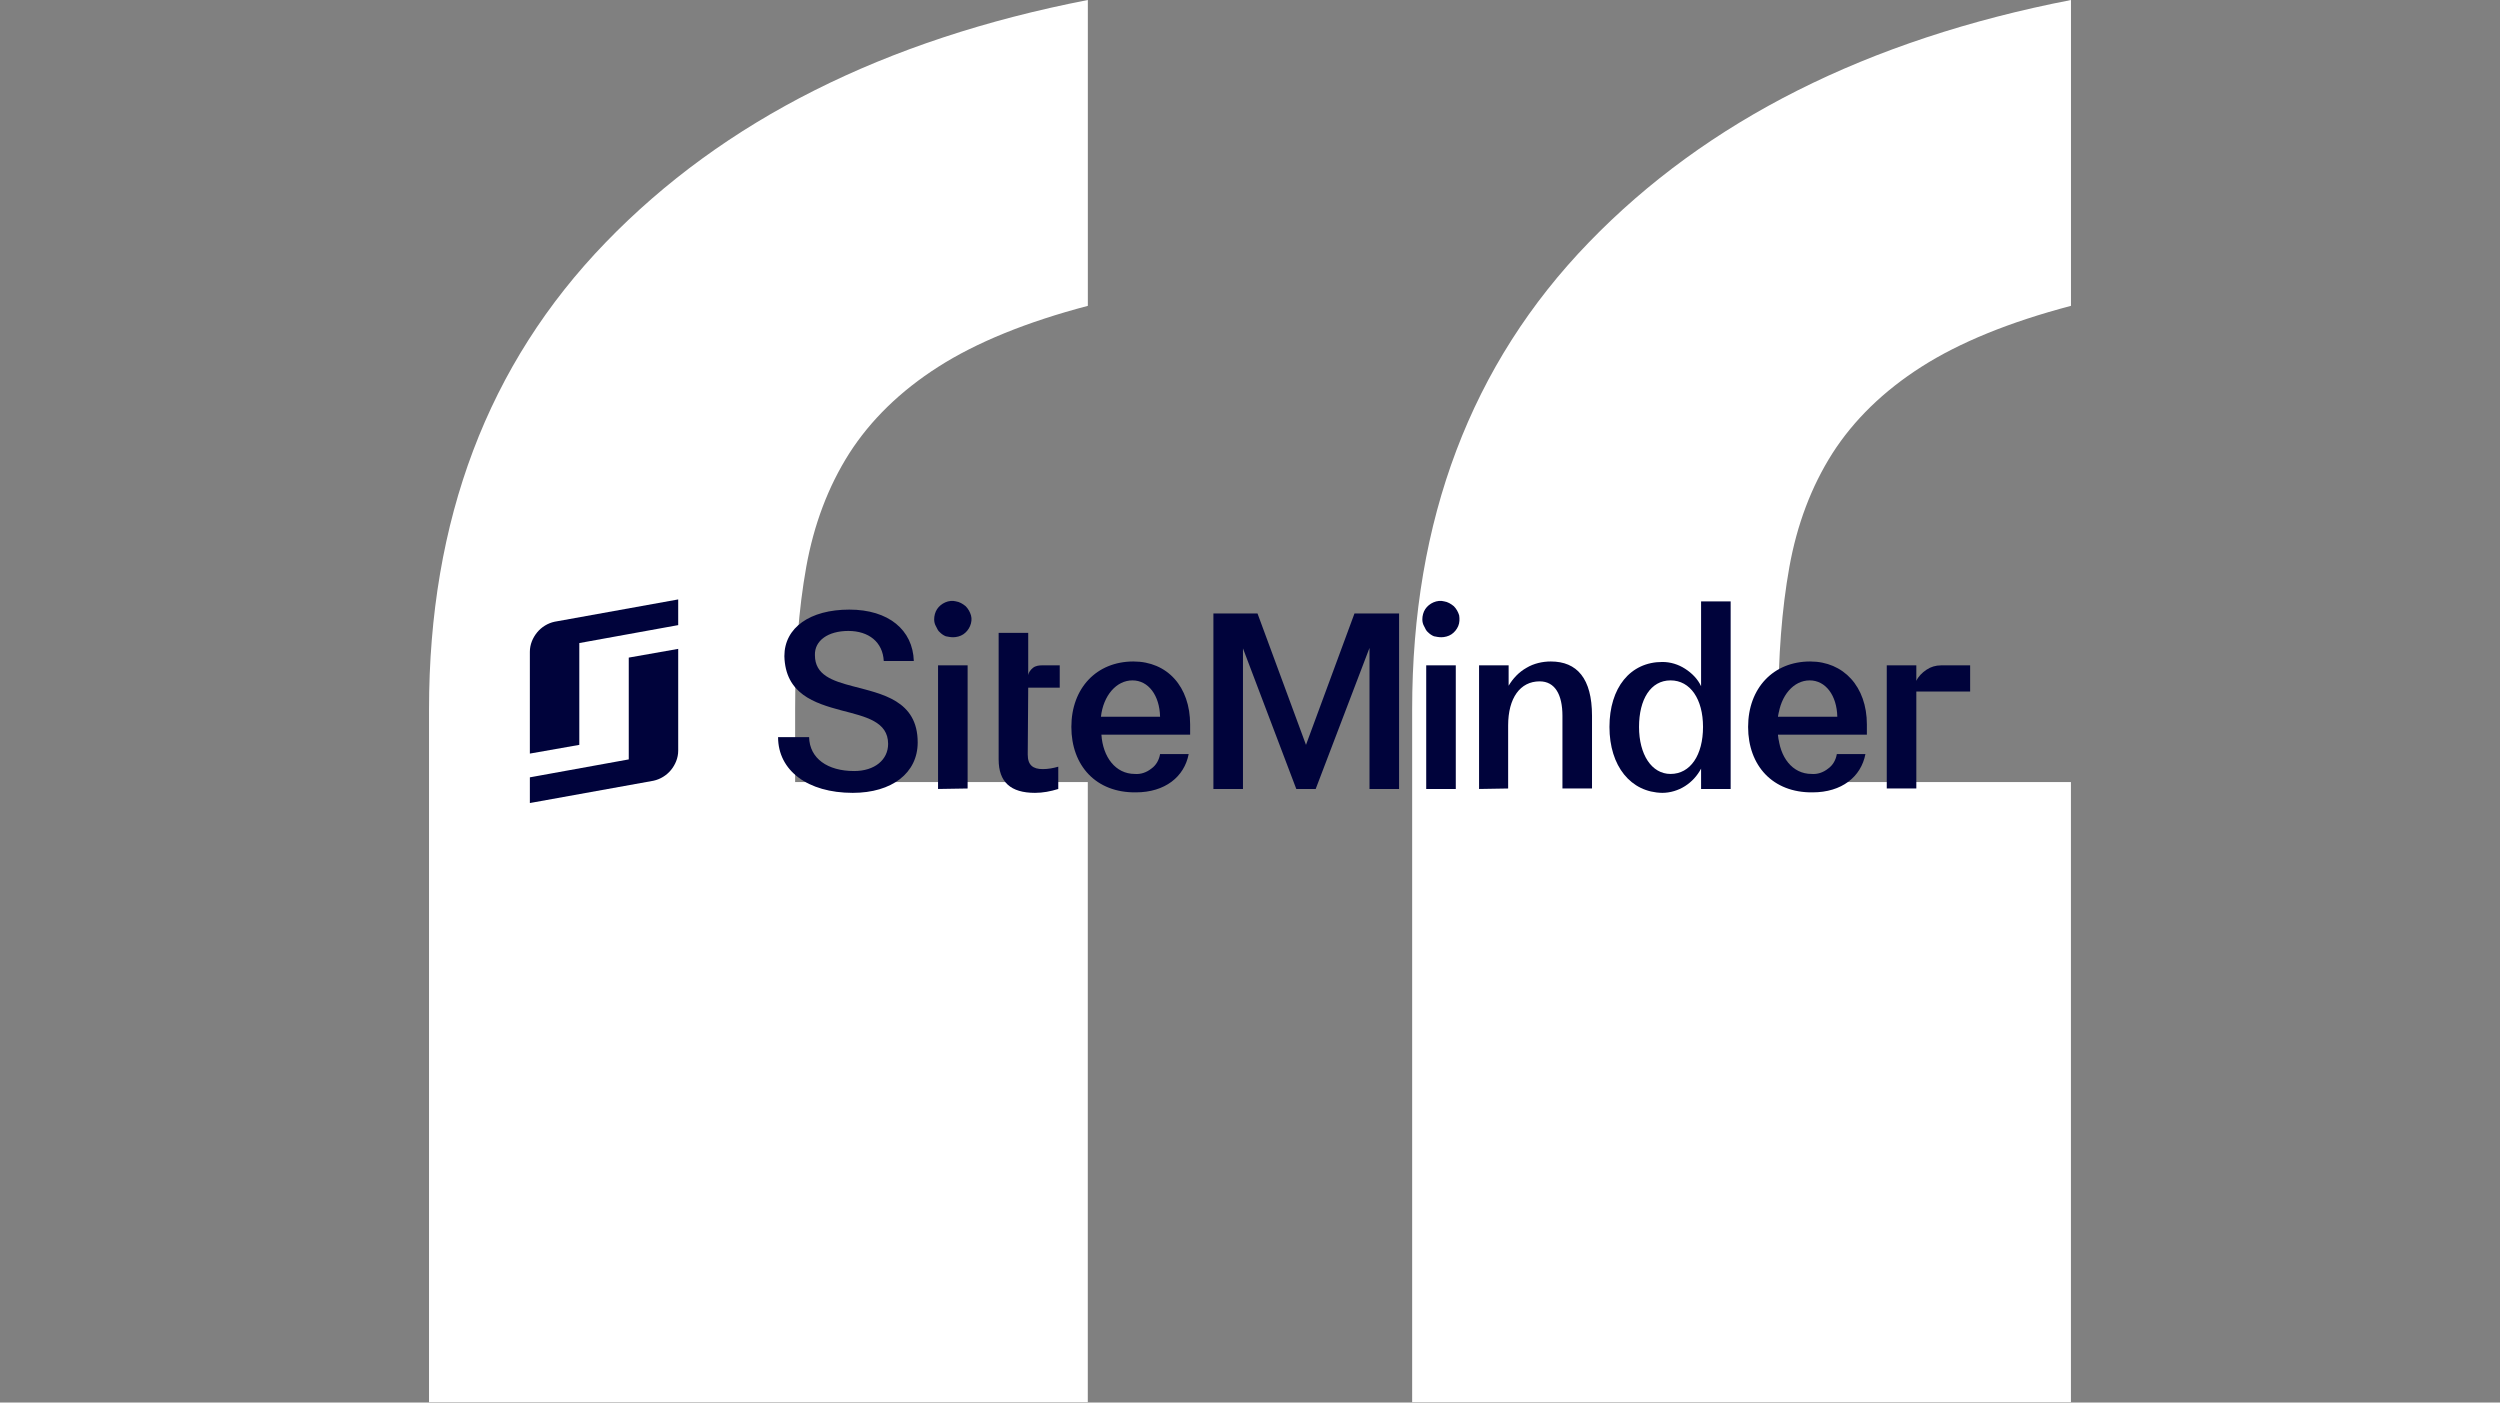 <?xml version="1.0" encoding="UTF-8"?>
<svg id="Layer_1" data-name="Layer 1" xmlns="http://www.w3.org/2000/svg" viewBox="0 0 515.7 289.31">
  <rect x="0" y="0" width="515.7" height="289.31" fill="#808080" stroke="none"/>
  <defs>
    <style>
      .cls-1 {
        fill: #00033b;
      }

      .cls-2 {
        fill: #fff;
      }
    </style>
  </defs>
  <path class="cls-2" d="M88.5,289.31v-142.98c0-39.08,12.15-71.22,36.46-96.34C149.26,24.85,182.39,8.17,224.4,0v63.09c-12.68,3.34-23,7.56-30.84,12.57-7.84,5-13.98,11.01-18.36,17.84-4.38,6.89-7.32,14.74-8.89,23.46-1.57,8.73-2.29,18.51-2.29,29.3v15.06h60.37v127.92H88.5v.06h0ZM291.3,289.31v-142.98c0-39.08,12.15-71.22,36.46-96.34C352.07,24.86,385.19,8.18,427.2,0v63.09c-12.68,3.34-23,7.56-30.84,12.57-7.84,5-13.98,11.01-18.36,17.84-4.38,6.89-7.32,14.74-8.89,23.46-1.57,8.73-2.29,18.51-2.29,29.3v15.06h60.37v127.92h-135.9v.06h.01Z"/>
  <g>
    <path class="cls-1" d="M129.7,151.45v5.2l-20.4,3.7v5.3l25.5-4.6c1.4-.3,2.7-1.1,3.6-2.2.9-1.1,1.5-2.5,1.5-4v-21l-10.2,1.8v15.8Z"/>
    <path class="cls-1" d="M114.4,128.25c-1.4.3-2.7,1.1-3.6,2.2-.9,1.1-1.5,2.5-1.5,4v21l10.2-1.8v-21l20.4-3.7v-5.3l-25.5,4.6Z"/>
    <path class="cls-1" d="M160.5,152.05h6.4c.1,4.4,3.8,7,9.3,7,4.2,0,7-2.3,7-5.6,0-4.6-4.6-5.6-9.6-6.9-5.6-1.5-11.6-3.4-11.8-11.2,0-5.9,5.3-9.6,13.4-9.6s13.1,4.2,13.3,10.6h-6.2c-.2-3.9-3.1-6.2-7.3-6.2s-7,2-6.9,5c0,4.1,3.6,5.3,7.8,6.4,6,1.6,13.4,2.9,13.4,11.6,0,6.3-5.3,10.4-13.4,10.4-9.3,0-15.4-4.6-15.4-11.5Z"/>
    <path class="cls-1" d="M192.7,127.75c0-.7.2-1.5.6-2.1.4-.6,1-1.1,1.7-1.4.7-.3,1.5-.4,2.2-.2.7.1,1.4.5,2,1,.5.5.9,1.2,1.1,1.9.2.7.1,1.5-.2,2.2-.3.7-.8,1.3-1.4,1.7-.6.4-1.4.6-2.1.6-.5,0-1-.1-1.5-.2-.5-.2-.9-.5-1.2-.8-.4-.3-.6-.8-.8-1.2-.3-.5-.4-1-.4-1.5ZM193.5,162.75v-25.5h6.1v25.4l-6.1.1Z"/>
    <path class="cls-1" d="M221,149.95c0-8,5.2-13.5,12.8-13.5,7,0,11.7,5.2,11.7,13v2.1h-18.3c.3,4.6,2.9,8.1,6.9,8.1,1.2.1,2.4-.3,3.4-1.1,1-.7,1.6-1.8,1.8-3h5.9c-.9,4.7-4.9,7.9-10.9,7.9-8.2.1-13.3-5.5-13.3-13.5ZM239.3,147.85c-.1-4.4-2.4-7.5-5.7-7.5s-6,3.1-6.5,7.5h12.2Z"/>
    <path class="cls-1" d="M279.4,126.55h9.2v36.2h-6.1v-29.1l-11.1,29.1h-4l-11-29v29h-6.1v-36.2h9.1l10,27.1,10-27.1Z"/>
    <path class="cls-1" d="M293.4,127.75c0-.7.2-1.5.6-2.1.4-.6,1-1.1,1.7-1.4.7-.3,1.5-.4,2.2-.2.7.1,1.4.5,2,1,.5.5.9,1.2,1.1,1.9.1.7.1,1.5-.2,2.2s-.8,1.3-1.4,1.7c-.6.4-1.4.6-2.1.6-.5,0-1-.1-1.5-.2-.5-.2-.9-.5-1.2-.8-.4-.3-.6-.8-.8-1.2-.3-.5-.4-1-.4-1.5ZM294.2,162.75v-25.5h6.1v25.5h-6.1Z"/>
    <path class="cls-1" d="M305.1,162.75v-25.5h6.1v4.2c.9-1.5,2.1-2.8,3.7-3.7,1.5-.9,3.3-1.3,5-1.3,5.4,0,8.5,3.5,8.5,11.2v15h-6.1v-15c0-4.3-1.5-7.1-4.7-7.1-4,0-6.5,3.4-6.5,9.1v13l-6,.1Z"/>
    <path class="cls-1" d="M332,149.95c0-8.1,4.3-13.4,10.9-13.4,1.7,0,3.3.5,4.7,1.4s2.6,2.1,3.3,3.6v-17.5h6.1v38.7h-6.1v-4.2c-.8,1.5-1.9,2.7-3.3,3.6-1.4.9-3.1,1.4-4.7,1.4-6.5-.1-10.9-5.5-10.9-13.6ZM351.3,149.95c0-5.7-2.6-9.6-6.7-9.6s-6.5,3.9-6.5,9.6,2.6,9.7,6.5,9.7c4.1,0,6.7-3.9,6.7-9.7Z"/>
    <path class="cls-1" d="M360.6,149.95c0-8,5.2-13.5,12.8-13.5,6.9,0,11.7,5.2,11.7,13v2.1h-18.3c.3,4.6,2.9,8.1,6.9,8.1,1.2.1,2.4-.3,3.4-1.1,1-.7,1.6-1.8,1.8-3h5.9c-.9,4.7-4.9,7.9-10.9,7.9-8.2.1-13.3-5.5-13.3-13.5ZM379,147.85c-.1-4.4-2.4-7.5-5.7-7.5s-6,3.1-6.5,7.5h12.2Z"/>
    <path class="cls-1" d="M406.4,137.25h-6c-1.1,0-2.1.3-3,.9-.9.6-1.7,1.4-2.1,2.3v-3.2h-6.1v25.4h6.1v-20h11.1v-5.4Z"/>
    <path class="cls-1" d="M218.6,141.85v-4.6h-3.7c-.6,0-1.3.1-1.8.5s-.9.9-1,1.5v-8.7h-6.1v26.1c0,4.7,2.5,6.9,7.5,6.9,1.6,0,3.2-.3,4.8-.8v-4.6c-1,.3-2.1.5-3.2.5-2,0-3.1-.8-3.1-3l.1-13.8h6.5Z"/>
  </g>
</svg>